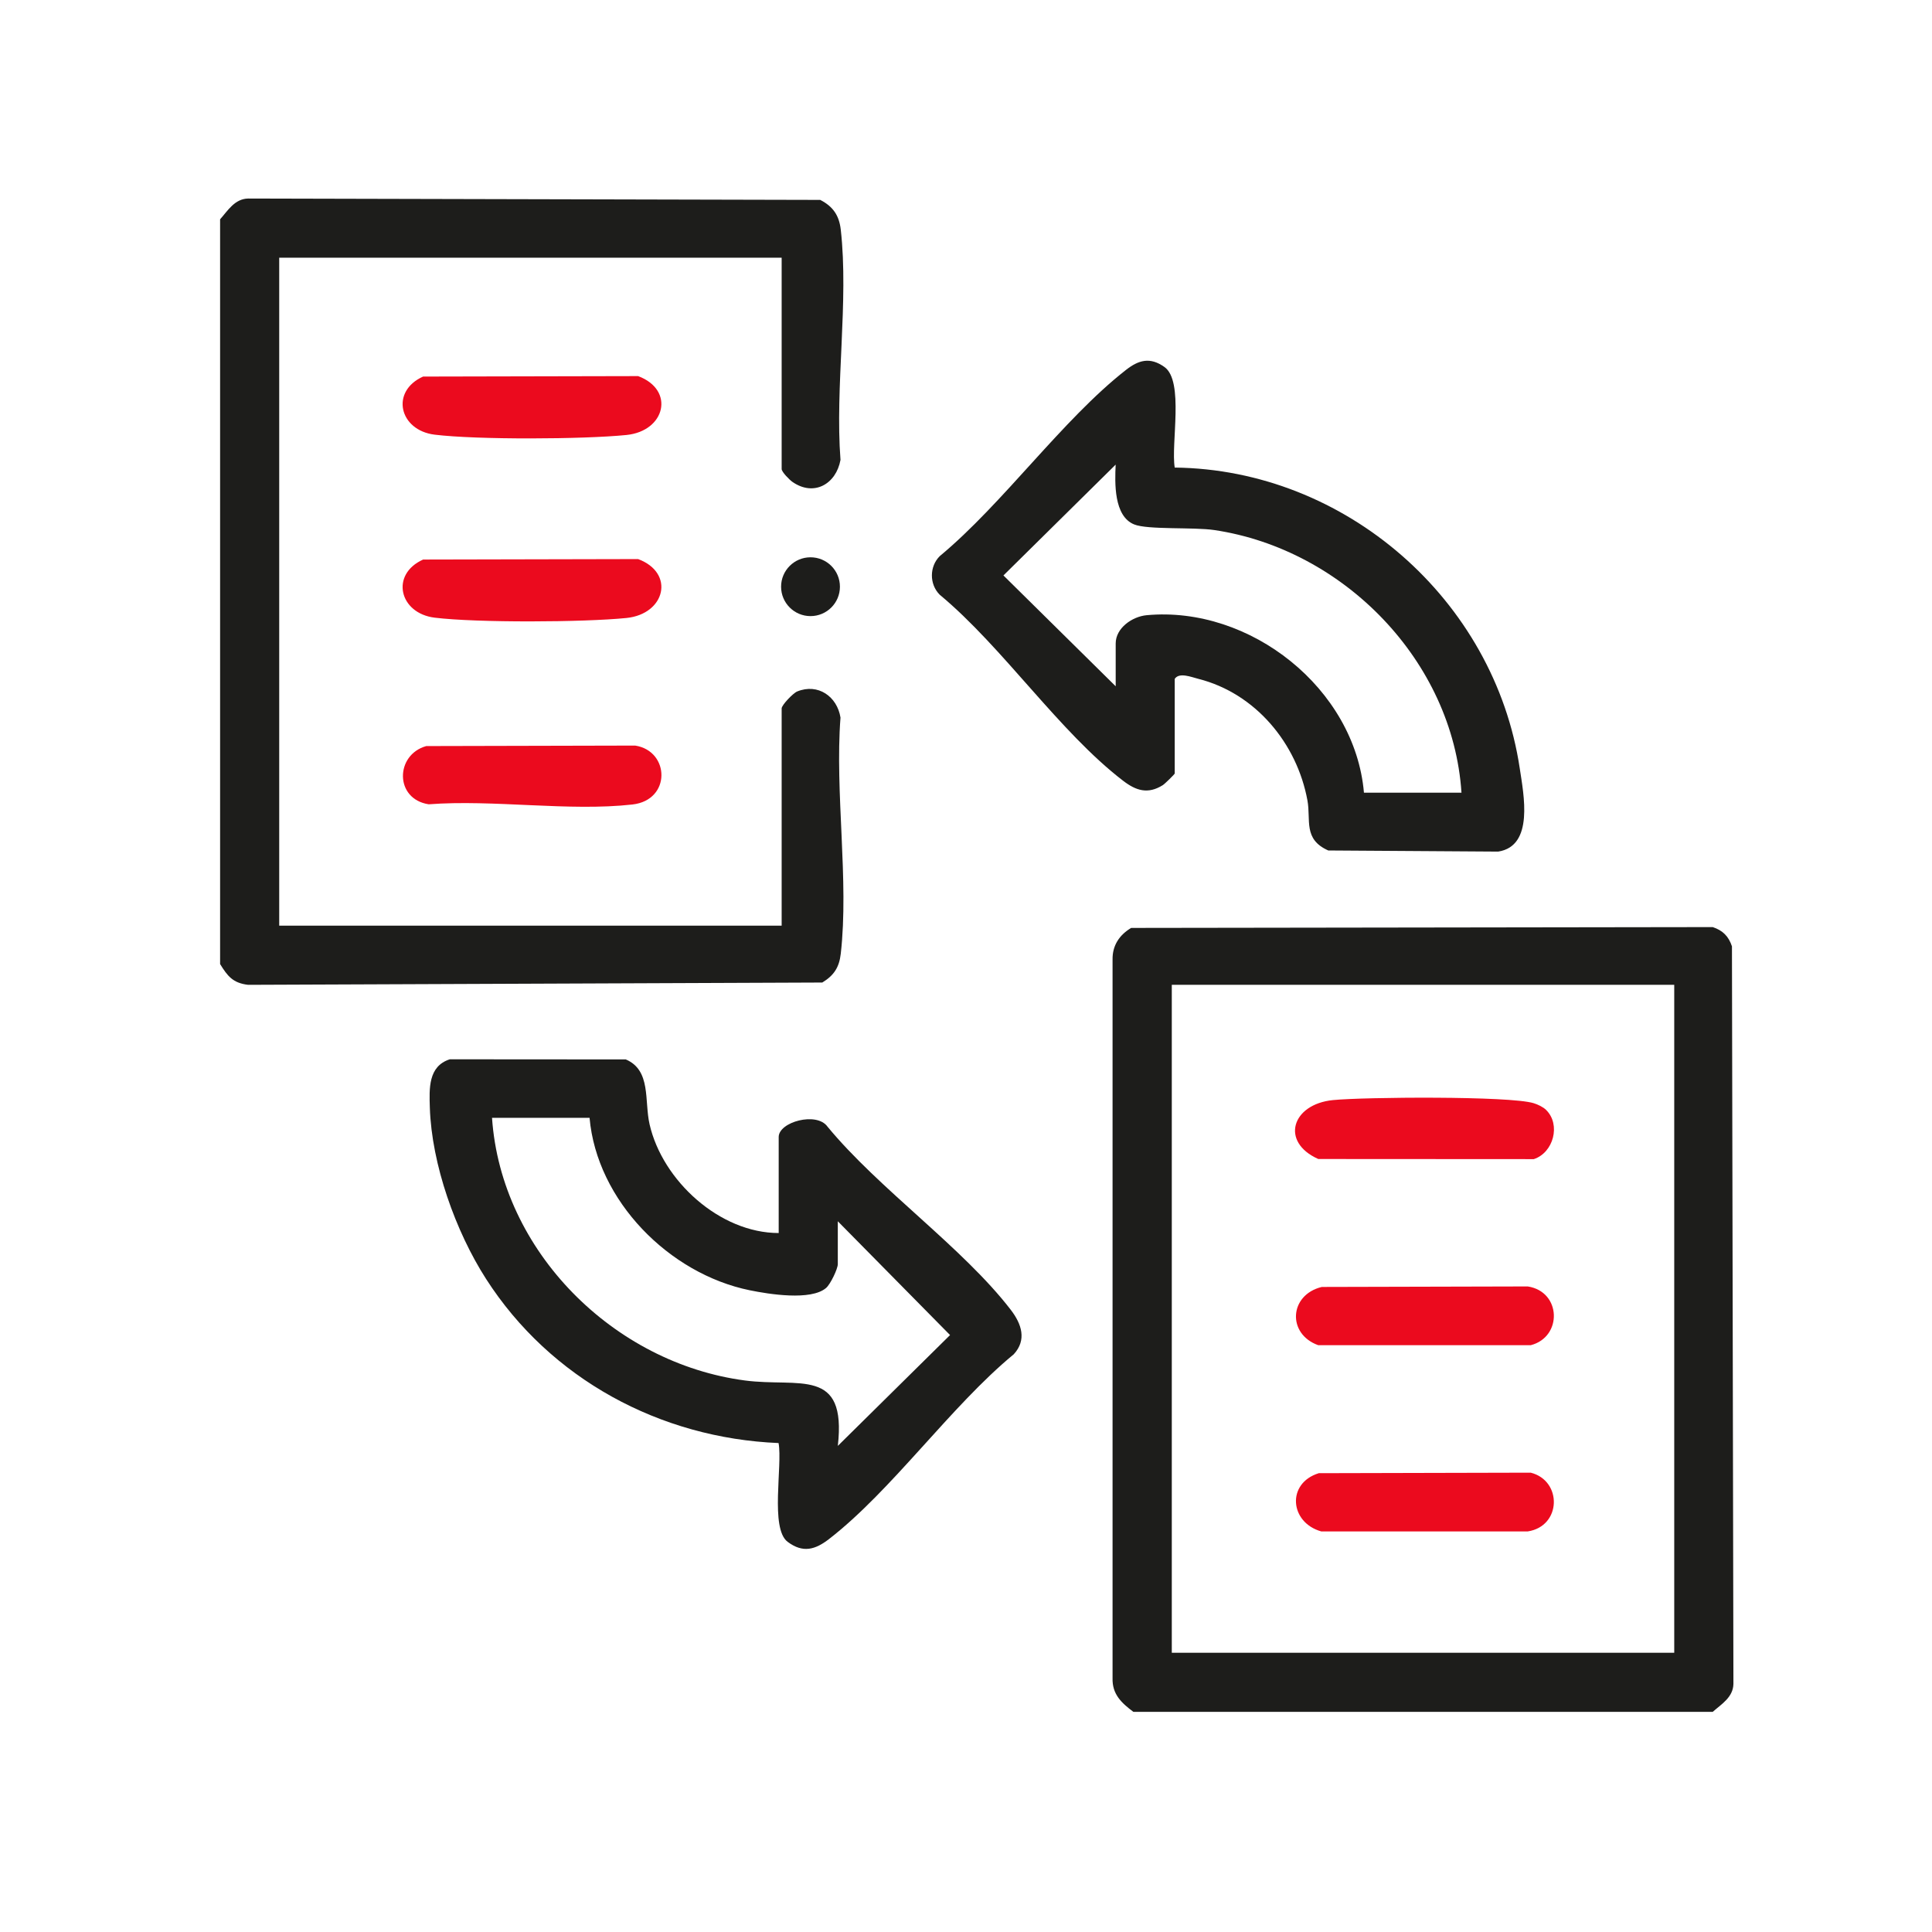 <svg width="79" height="79" viewBox="0 0 79 79" fill="none" xmlns="http://www.w3.org/2000/svg">
<path d="M70.031 69.998H46.344C45.861 69.635 45.471 69.28 45.493 68.613V39.236C45.483 38.658 45.776 38.227 46.254 37.943L70.034 37.909C70.446 38.047 70.683 38.284 70.82 38.696L70.88 68.855C70.869 69.403 70.391 69.682 70.031 70V69.998ZM68.46 40.268H47.915V67.581H68.46V40.268Z" fill="#1D1D1B"/>
<path d="M9 8.967C9.318 8.609 9.597 8.131 10.145 8.118L33.539 8.174C34.062 8.441 34.313 8.809 34.379 9.39C34.71 12.301 34.14 15.827 34.368 18.806C34.188 19.794 33.283 20.317 32.403 19.705C32.277 19.617 31.962 19.295 31.962 19.179V10.538H11.417V37.851H31.962V28.968C31.962 28.831 32.427 28.345 32.596 28.275C33.447 27.927 34.232 28.48 34.368 29.343C34.134 32.396 34.72 36.014 34.379 38.999C34.316 39.555 34.1 39.887 33.623 40.176L10.145 40.27C9.521 40.196 9.304 39.913 9 39.421V8.965V8.967Z" fill="#1D1D1B"/>
<path d="M31.841 50.42V46.492C31.841 45.876 33.394 45.448 33.836 46.068C35.94 48.622 39.364 51.003 41.331 53.559C41.775 54.136 41.993 54.791 41.452 55.377C38.872 57.505 36.479 60.934 33.899 62.932C33.336 63.367 32.834 63.516 32.207 63.046C31.479 62.501 32.004 59.919 31.836 59.007C26.986 58.806 22.5 56.385 19.875 52.295C18.629 50.354 17.65 47.61 17.576 45.289C17.552 44.513 17.505 43.599 18.393 43.315L25.589 43.32C26.634 43.765 26.341 45.008 26.561 45.972C27.089 48.283 29.436 50.42 31.842 50.419L31.841 50.42ZM24.107 45.708H20.119C20.492 51.171 25.098 55.744 30.467 56.449C32.674 56.738 34.627 55.881 34.259 59.123L38.848 54.591L34.258 49.938V51.69C34.258 51.885 33.956 52.513 33.781 52.663C33.163 53.197 31.439 52.92 30.651 52.758C27.365 52.085 24.406 49.103 24.107 45.706V45.708Z" fill="#1D1D1B"/>
<path d="M48.036 31.627C48.025 31.666 47.625 32.057 47.547 32.105C46.934 32.489 46.449 32.328 45.925 31.926C43.303 29.916 41.018 26.472 38.425 24.318C37.994 23.886 38.004 23.162 38.425 22.742C41.033 20.576 43.429 17.171 46.039 15.128C46.554 14.725 47.021 14.584 47.615 15.007C48.426 15.585 47.873 18.155 48.035 19.119C55.008 19.197 61.109 24.52 62.143 31.419C62.304 32.493 62.734 34.596 61.261 34.822L54.314 34.776C53.276 34.317 53.61 33.532 53.461 32.727C53.032 30.395 51.337 28.351 49.004 27.759C48.705 27.683 48.219 27.481 48.035 27.759V31.626L48.036 31.627ZM59.76 32.413C59.409 27.035 54.95 22.463 49.653 21.674C48.803 21.548 46.935 21.67 46.377 21.444C45.539 21.107 45.584 19.741 45.62 18.998L41.031 23.53L45.621 28.062V26.311C45.621 25.679 46.299 25.211 46.884 25.156C51.12 24.762 55.405 28.156 55.772 32.413H59.76Z" fill="#1D1D1B"/>
<path d="M17.428 30.507L25.974 30.487C27.391 30.707 27.454 32.717 25.86 32.896C23.279 33.187 20.169 32.686 17.529 32.888C16.13 32.672 16.155 30.864 17.429 30.507H17.428Z" fill="#EB0A1E"/>
<path d="M17.304 15.398L26.093 15.379C27.611 15.945 27.209 17.626 25.615 17.787C23.851 17.965 19.511 17.986 17.775 17.774C16.322 17.597 15.949 16.002 17.304 15.396V15.398Z" fill="#EB0A1E"/>
<path d="M17.304 22.88L26.093 22.861C27.611 23.427 27.209 25.108 25.615 25.27C23.851 25.447 19.511 25.468 17.775 25.257C16.322 25.079 15.949 23.484 17.304 22.879V22.88Z" fill="#EB0A1E"/>
<path d="M33.142 25.193C33.807 25.193 34.345 24.655 34.345 23.99C34.345 23.326 33.807 22.788 33.142 22.788C32.478 22.788 31.939 23.326 31.939 23.99C31.939 24.655 32.478 25.193 33.142 25.193Z" fill="#1D1D1B"/>
<path d="M54.048 52.624L62.471 52.603C63.849 52.816 63.895 54.67 62.592 55.006H53.904C52.616 54.544 52.718 52.944 54.048 52.624Z" fill="#EB0A1E"/>
<path d="M53.926 60.239L62.593 60.218C63.888 60.547 63.854 62.407 62.472 62.62H54.026C52.736 62.258 52.597 60.65 53.926 60.239Z" fill="#EB0A1E"/>
<path d="M63.221 45.386C63.831 45.984 63.522 47.136 62.717 47.397L53.905 47.392C52.339 46.694 52.823 45.151 54.504 44.983C55.766 44.857 61.738 44.808 62.714 45.11C62.883 45.163 63.096 45.262 63.222 45.386H63.221Z" fill="#EB0A1E"/>
</svg>
